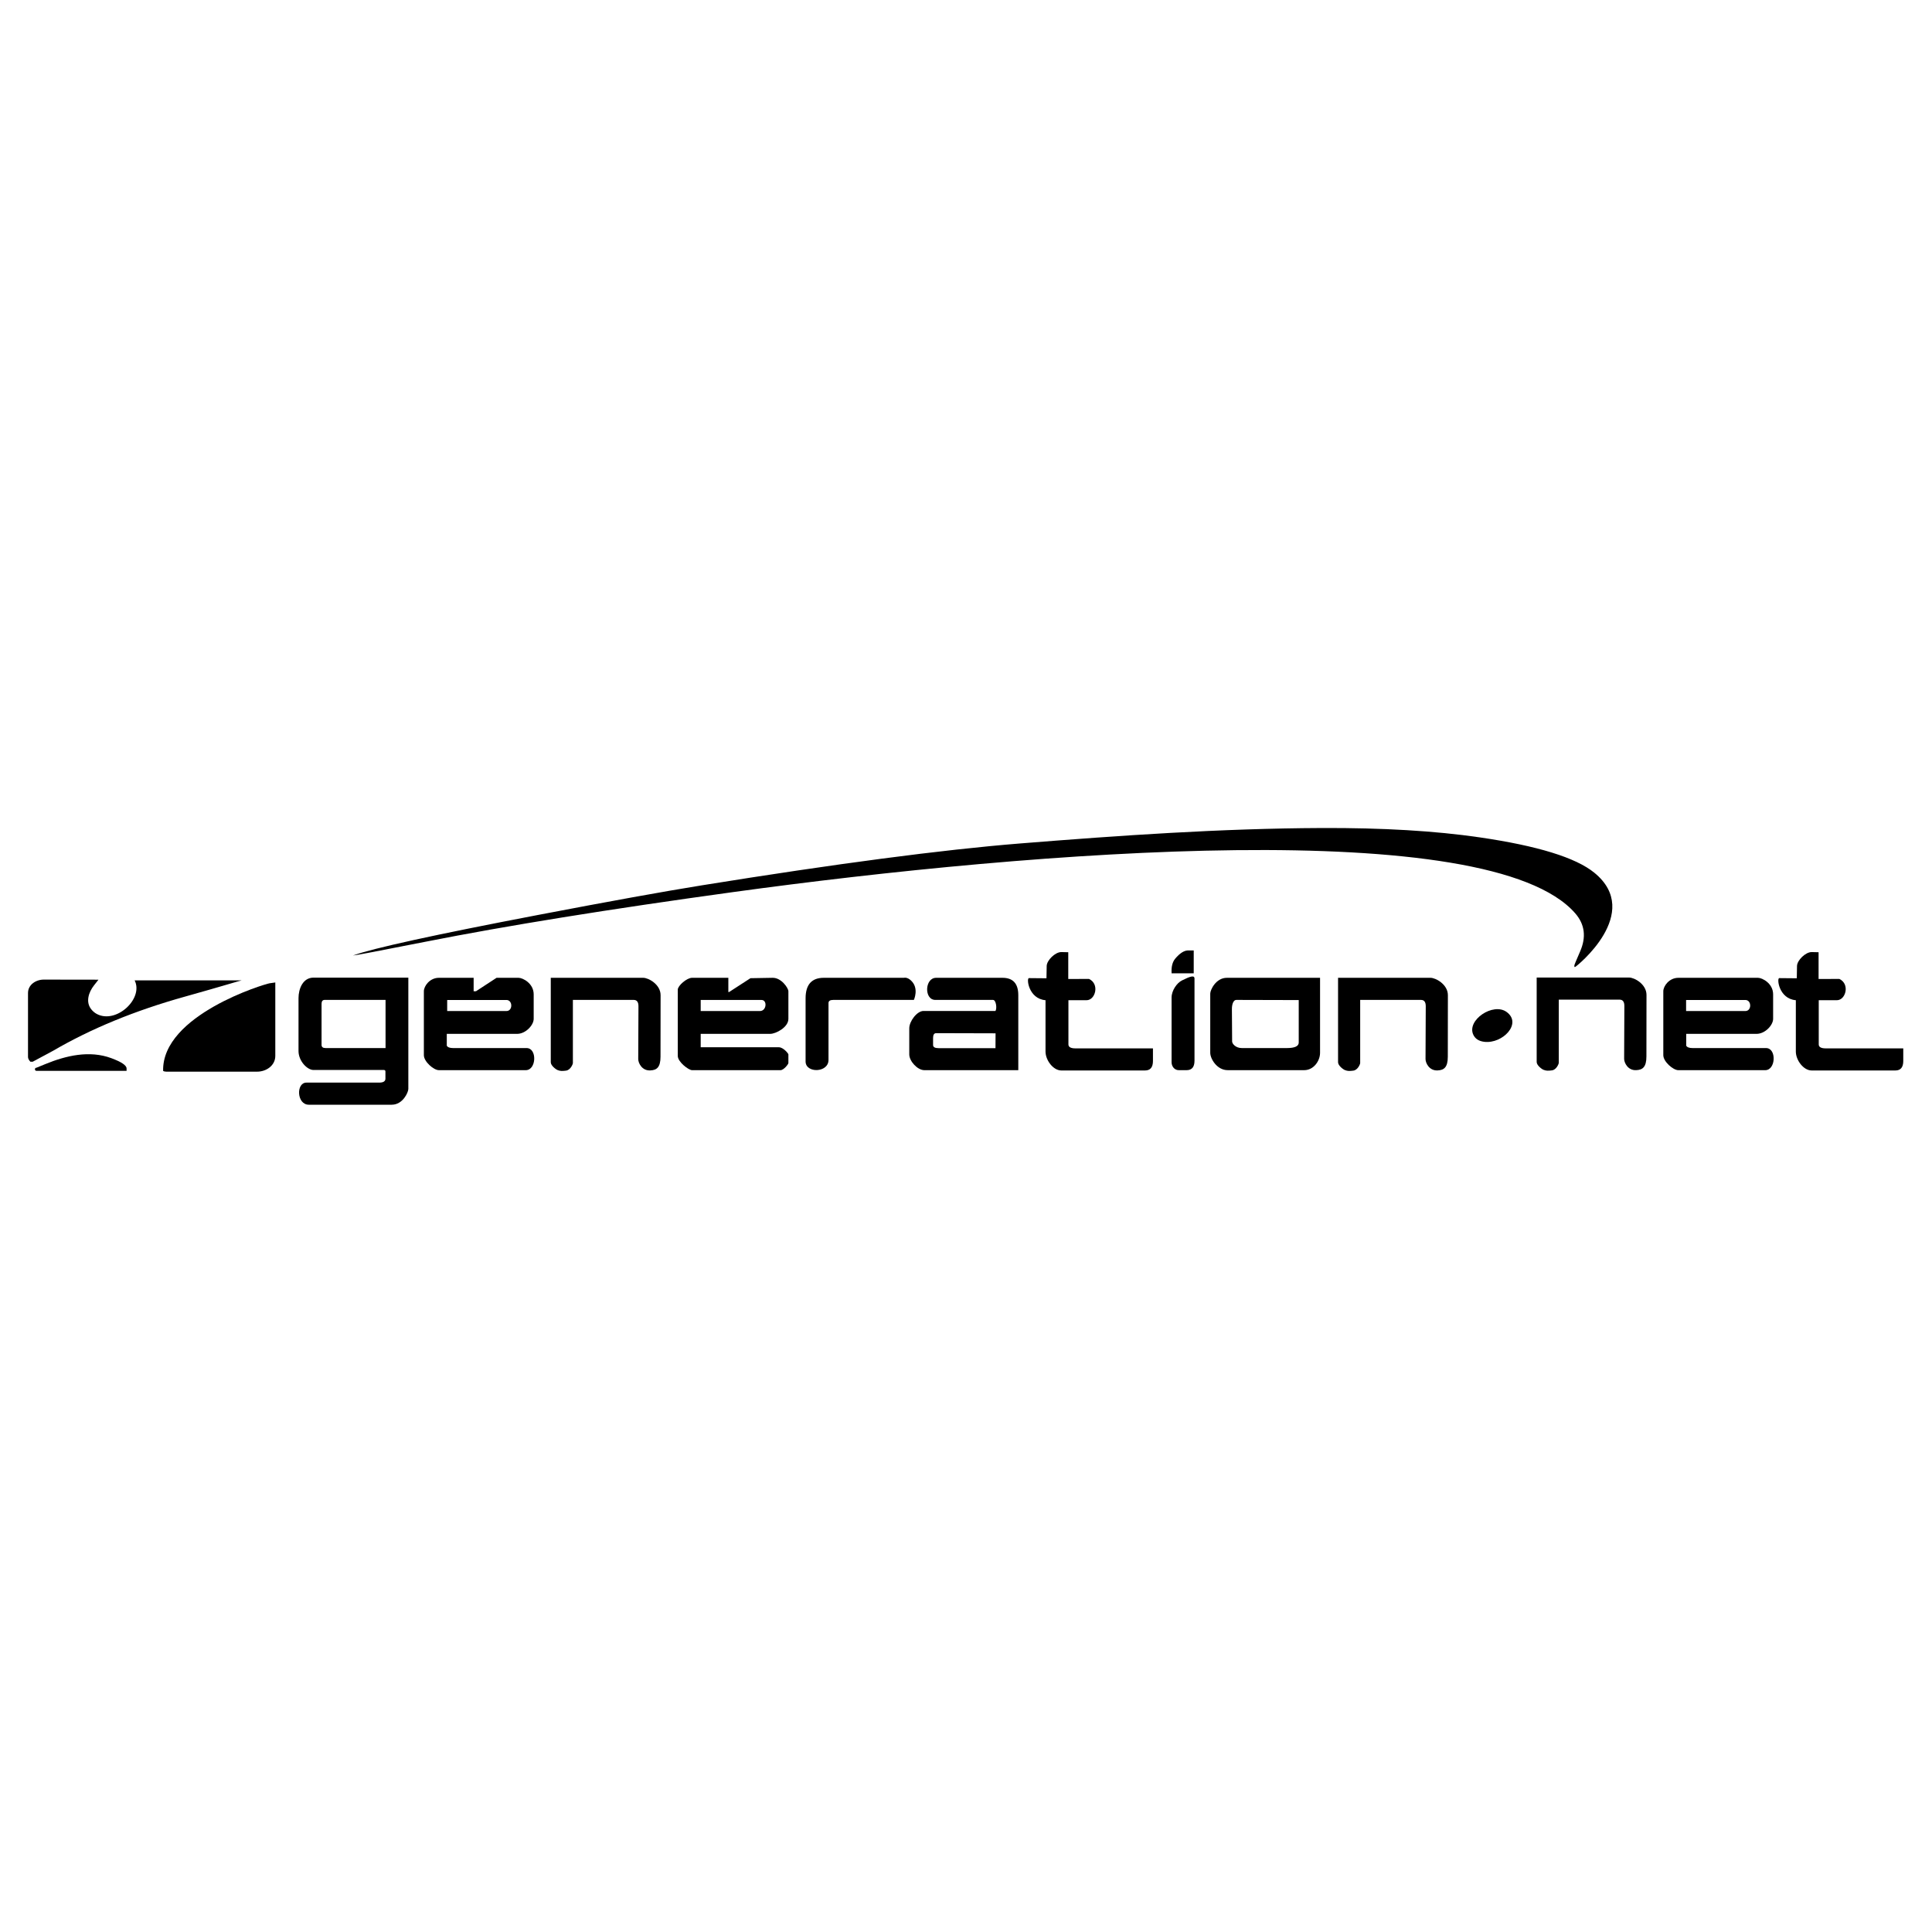 <?xml version="1.0" encoding="utf-8"?>
<!-- Generator: Adobe Illustrator 13.0.0, SVG Export Plug-In . SVG Version: 6.00 Build 14948)  -->
<!DOCTYPE svg PUBLIC "-//W3C//DTD SVG 1.0//EN" "http://www.w3.org/TR/2001/REC-SVG-20010904/DTD/svg10.dtd">
<svg version="1.0" id="Layer_1" xmlns="http://www.w3.org/2000/svg" xmlns:xlink="http://www.w3.org/1999/xlink" x="0px" y="0px"
	 width="192.744px" height="192.744px" viewBox="0 0 192.744 192.744" enable-background="new 0 0 192.744 192.744"
	 xml:space="preserve">
<g>
	<polygon fill-rule="evenodd" clip-rule="evenodd" fill="#FFFFFF" points="0,0 192.744,0 192.744,192.744 0,192.744 0,0 	"/>
	<path fill-rule="evenodd" clip-rule="evenodd" d="M73.053,89.01c30.37-4.184,75.565-7.705,84.101,2.11
		c0.953,1.096,1.114,2.366,0.479,3.813c-0.377,0.866-0.568,1.322-0.568,1.375l0,0v0.158h0.079l0,0c0.079,0,6.841-5.388,1.911-9.401
		c-1.852-1.509-5.665-2.684-11.441-3.527c-4.424-0.646-9.678-0.958-15.77-0.932c-10.05,0.043-20.076,0.739-30.089,1.542
		c-7.757,0.624-18.338,2.018-31.743,4.177c-3.787,0.61-9.225,1.595-16.312,2.95c-10.378,1.985-16.542,3.337-18.486,4.049
		c0.157,0.006,2.594-0.457,7.313-1.388C50.56,92.348,60.733,90.707,73.053,89.01L73.053,89.01L73.053,89.01L73.053,89.01z"/>
	<path fill-rule="evenodd" clip-rule="evenodd" d="M18.412,99.438c3.7-1.035,5.622-1.631,5.693-1.631l0,0H13.433l0,0
		c0.916,1.828-1.854,4.389-3.788,3.344c-0.217-0.117-0.396-0.281-0.535-0.452c-0.594-0.735-0.266-1.715,0.271-2.398l0,0l0.443-0.564
		l-5.454-0.008l0,0c-0.783-0.001-1.576,0.503-1.576,1.339l0,0v6.379l0,0c0,0.147,0.079,0.306,0.236,0.473l0,0h0.236l2.06-1.108l0,0
		C9.102,102.612,13.464,100.822,18.412,99.438L18.412,99.438L18.412,99.438L18.412,99.438z"/>
	<path fill-rule="evenodd" clip-rule="evenodd" d="M182.155,104.59c-0.474,0-0.71-0.132-0.71-0.394l0,0v-4.411h1.813l0,0
		c0.871,0,1.328-1.607,0.244-2.122l0,0l-2.073,0.004v-2.669l-0.693-0.016l0,0c-0.613,0-1.438,0.815-1.459,1.379l0,0l-0.022,1.236
		l-1.75-0.016l0,0c-0.263,0-0.042,2.062,1.655,2.204l0,0v5.119l0,0c0,0.868,0.769,1.891,1.576,1.891l0,0h8.355l0,0
		c0.524,0,0.787-0.315,0.787-0.945l0,0v-1.26H182.155L182.155,104.59L182.155,104.59z"/>
	<path fill-rule="evenodd" clip-rule="evenodd" d="M106.59,104.196v-4.411h1.813l0,0c0.87,0,1.327-1.607,0.243-2.122l0,0
		l-2.072,0.004v-2.669l-0.693-0.016l0,0c-0.614,0-1.438,0.815-1.459,1.379l0,0l-0.022,1.236l-1.75-0.016l0,0
		c-0.264,0-0.043,2.062,1.655,2.204l0,0v5.119l0,0c0,0.868,0.769,1.891,1.576,1.891l0,0h8.354l0,0c0.525,0,0.788-0.315,0.788-0.945
		l0,0v-1.26H107.3l0,0C106.826,104.59,106.59,104.458,106.59,104.196L106.59,104.196L106.59,104.196L106.59,104.196z"/>
	<path fill-rule="evenodd" clip-rule="evenodd" d="M16.273,106.834c0.079,0.053,0.184,0.079,0.315,0.079l0,0h9.064l0,0
		c0.913,0,1.813-0.608,1.813-1.575l0,0v-7.323l-0.552,0.078l0,0C26.381,98.169,16.158,101.262,16.273,106.834L16.273,106.834
		L16.273,106.834L16.273,106.834z"/>
	<path fill-rule="evenodd" clip-rule="evenodd" d="M29.781,99.58v5.276l0,0c0,0.986,0.86,1.89,1.498,1.89l0,0h7.015l0,0
		c0.105,0,0.158,0.053,0.158,0.157l0,0v0.709l0,0c0,0.263-0.21,0.394-0.631,0.394l0,0h-7.251l0,0c-1.051,0-0.973,2.205,0.236,2.205
		l0,0h8.276l0,0c1.109,0,1.655-1.241,1.655-1.575l0,0V97.532h-9.458l0,0C30.214,97.532,29.781,98.645,29.781,99.58L29.781,99.58
		L29.781,99.58L29.781,99.58z M32.08,100.148c0-0.263,0.105-0.394,0.315-0.394l0,0h6.069v4.804h-5.99l0,0
		c-0.263,0-0.394-0.105-0.394-0.315l0,0V100.148L32.08,100.148L32.08,100.148z"/>
	<path fill-rule="evenodd" clip-rule="evenodd" d="M176.184,104.559h-7.329l0,0c-0.331,0-0.541-0.079-0.631-0.236l0,0v-1.181h7.015
		l0,0c0.859,0,1.655-0.871,1.655-1.497l0,0v-2.441l0,0c0-1.112-1.102-1.653-1.497-1.653l0,0h-7.961l0,0
		c-0.914,0-1.498,0.83-1.498,1.338l0,0v6.38l0,0c0,0.643,0.979,1.496,1.498,1.496l0,0h8.67l0,0
		C177.171,106.764,177.257,104.559,176.184,104.559L176.184,104.559L176.184,104.559L176.184,104.559z M168.212,99.762h5.911l0,0
		c0.636,0,0.652,1.103,0,1.103l0,0h-5.911V99.762L168.212,99.762L168.212,99.762z"/>
	<path fill-rule="evenodd" clip-rule="evenodd" d="M64.169,97.55h-9.222v8.426l0,0c0,0.344,0.544,0.74,0.709,0.788
		c0.237,0.095,0.45,0.095,0.804,0.047c0.449-0.047,0.693-0.644,0.693-0.756l0,0v-6.3h6.069l0,0c0.315,0,0.473,0.21,0.473,0.63l0,0
		l-0.023,5.269l0,0c0,0.401,0.378,1.182,1.206,1.134c0.638-0.023,1.017-0.307,1.017-1.37l0,0l0.008-6.135l0,0
		C65.904,98.216,64.704,97.55,64.169,97.55L64.169,97.55L64.169,97.55L64.169,97.55z"/>
	<path fill-rule="evenodd" clip-rule="evenodd" d="M142.712,97.55h-9.222v8.426l0,0c0,0.344,0.544,0.74,0.709,0.788
		c0.236,0.095,0.45,0.095,0.805,0.047c0.449-0.047,0.693-0.644,0.693-0.756l0,0v-6.3h6.068l0,0c0.315,0,0.474,0.21,0.474,0.63l0,0
		l-0.023,5.269l0,0c0,0.401,0.378,1.182,1.206,1.134c0.638-0.023,1.017-0.307,1.017-1.37l0,0l0.008-6.135l0,0
		C144.446,98.216,143.246,97.55,142.712,97.55L142.712,97.55L142.712,97.55L142.712,97.55z"/>
	<path fill-rule="evenodd" clip-rule="evenodd" d="M52.534,104.559h-7.33l0,0c-0.331,0-0.541-0.079-0.631-0.236l0,0v-1.181h7.015
		l0,0c0.859,0,1.655-0.871,1.655-1.497l0,0v-2.441l0,0c0-1.112-1.102-1.653-1.498-1.653l0,0h-2.207l-2.05,1.338h-0.236V97.55h-3.468
		l0,0c-0.914,0-1.498,0.83-1.498,1.338l0,0v6.38l0,0c0,0.643,0.979,1.496,1.498,1.496l0,0h8.67l0,0
		C53.521,106.764,53.606,104.559,52.534,104.559L52.534,104.559L52.534,104.559L52.534,104.559z M44.613,99.762h5.911l0,0
		c0.636,0,0.652,1.103,0,1.103l0,0h-5.911V99.762L44.613,99.762L44.613,99.762z"/>
	<path fill-rule="evenodd" clip-rule="evenodd" d="M77.076,97.55l-2.207,0.039l-2.128,1.378h-0.079V97.55h-3.625l0,0
		c-0.514,0-1.419,0.788-1.419,1.181l0,0v6.615l0,0c0,0.596,1.084,1.418,1.419,1.418l0,0h8.828l0,0c0.324,0,0.788-0.597,0.788-0.709
		l0,0v-0.866l0,0c0-0.081-0.509-0.709-0.946-0.709l0,0h-7.803v-1.338h6.936l0,0c0.555,0,1.813-0.646,1.813-1.497l0,0v-2.757l0,0
		C78.653,98.594,77.965,97.534,77.076,97.55L77.076,97.55L77.076,97.55L77.076,97.55z M75.815,100.864h-5.911v-1.103h6.068l0,0
		C76.568,99.762,76.48,100.864,75.815,100.864L75.815,100.864L75.815,100.864L75.815,100.864z"/>
	<path fill-rule="evenodd" clip-rule="evenodd" d="M90.905,97.839c-0.392-0.384-0.7-0.289-0.723-0.289l0,0h-8l0,0
		c-1.208,0-1.813,0.683-1.813,2.047l0,0v6.301l0,0c0,1.188,2.286,1.148,2.286-0.158l0,0v-5.67l0,0c0-0.21,0.158-0.314,0.473-0.314
		l0,0h8.04l0,0C91.188,99.731,91.695,98.589,90.905,97.839L90.905,97.839L90.905,97.839L90.905,97.839z"/>
	<path fill-rule="evenodd" clip-rule="evenodd" d="M162.526,97.523h-9.221v8.427l0,0c0,0.344,0.543,0.74,0.709,0.787
		c0.236,0.095,0.449,0.095,0.804,0.048c0.449-0.048,0.693-0.644,0.693-0.756l0,0v-6.3h6.069l0,0c0.315,0,0.473,0.209,0.473,0.63l0,0
		l-0.023,5.269l0,0c0,0.401,0.378,1.181,1.206,1.134c0.638-0.024,1.017-0.307,1.017-1.37l0,0l0.008-6.136l0,0
		C164.261,98.189,163.062,97.523,162.526,97.523L162.526,97.523L162.526,97.523L162.526,97.523z"/>
	<path fill-rule="evenodd" clip-rule="evenodd" d="M100.013,97.55h-6.621l0,0c-1.146,0-1.218,2.205-0.079,2.205l0,0h5.753l0,0
		c0.321,0,0.414,0.91,0.236,1.102l0,0H92.13l0,0c-0.638,0-1.418,1.02-1.418,1.733l0,0v2.599l0,0c0,0.683,0.826,1.575,1.498,1.575
		l0,0h9.379v-7.481l0,0C101.589,98.127,101.063,97.55,100.013,97.55L100.013,97.55L100.013,97.55L100.013,97.55z M99.314,104.568
		H93.64l0,0c-0.368,0-0.552-0.104-0.552-0.314l0,0v-0.709l0,0c0-0.315,0.105-0.473,0.315-0.473l0,0l5.918,0.016L99.314,104.568
		L99.314,104.568L99.314,104.568z"/>
	<path fill-rule="evenodd" clip-rule="evenodd" d="M120.739,99.124v5.906l0,0c0,0.6,0.674,1.733,1.734,1.733l0,0h7.646l0,0
		c0.927,0,1.575-0.912,1.575-1.733l0,0v-7.48h-9.3l0,0C121.303,97.55,120.739,98.76,120.739,99.124L120.739,99.124L120.739,99.124
		L120.739,99.124z M123.34,99.755l6.227,0.016v4.236l0,0c0,0.368-0.394,0.552-1.182,0.552l0,0h-4.493l0,0
		c-0.63,0-0.97-0.441-0.97-0.653l0,0l-0.022-3.237l0,0C122.899,100.125,123.077,99.755,123.34,99.755L123.34,99.755L123.34,99.755
		L123.34,99.755z"/>
	<path fill-rule="evenodd" clip-rule="evenodd" d="M11.097,105.564c-2.172-0.801-4.499-0.259-6.583,0.597l0,0l-0.871,0.357l0,0
		c-0.21,0-0.21,0.314,0,0.314l0,0h8.985v-0.236l0,0C12.628,106.285,12.118,105.941,11.097,105.564L11.097,105.564L11.097,105.564
		L11.097,105.564z"/>
	<path fill-rule="evenodd" clip-rule="evenodd" d="M150.306,100.958c-1.337-0.977-4.005,0.809-3.324,2.27
		c0.191,0.408,0.56,0.646,1.104,0.709C149.91,104.149,151.881,102.107,150.306,100.958L150.306,100.958L150.306,100.958
		L150.306,100.958z"/>
	<path fill-rule="evenodd" clip-rule="evenodd" d="M117.923,97.81c-0.497,0.235-1.041,1-1.041,1.709l0,0v6.457l0,0
		c0,0.405,0.286,0.788,0.71,0.788l0,0h0.788l0,0c0.525,0,0.788-0.315,0.788-0.945l0,0v-8.19l0,0
		C119.168,97.259,118.727,97.407,117.923,97.81L117.923,97.81L117.923,97.81L117.923,97.81z"/>
	<path fill-rule="evenodd" clip-rule="evenodd" d="M117.242,95.643c-0.28,0.335-0.398,0.822-0.358,1.46l0,0h2.207v-2.285h-0.552l0,0
		C118.133,94.819,117.7,95.094,117.242,95.643L117.242,95.643L117.242,95.643L117.242,95.643z"/>
</g>
</svg>
